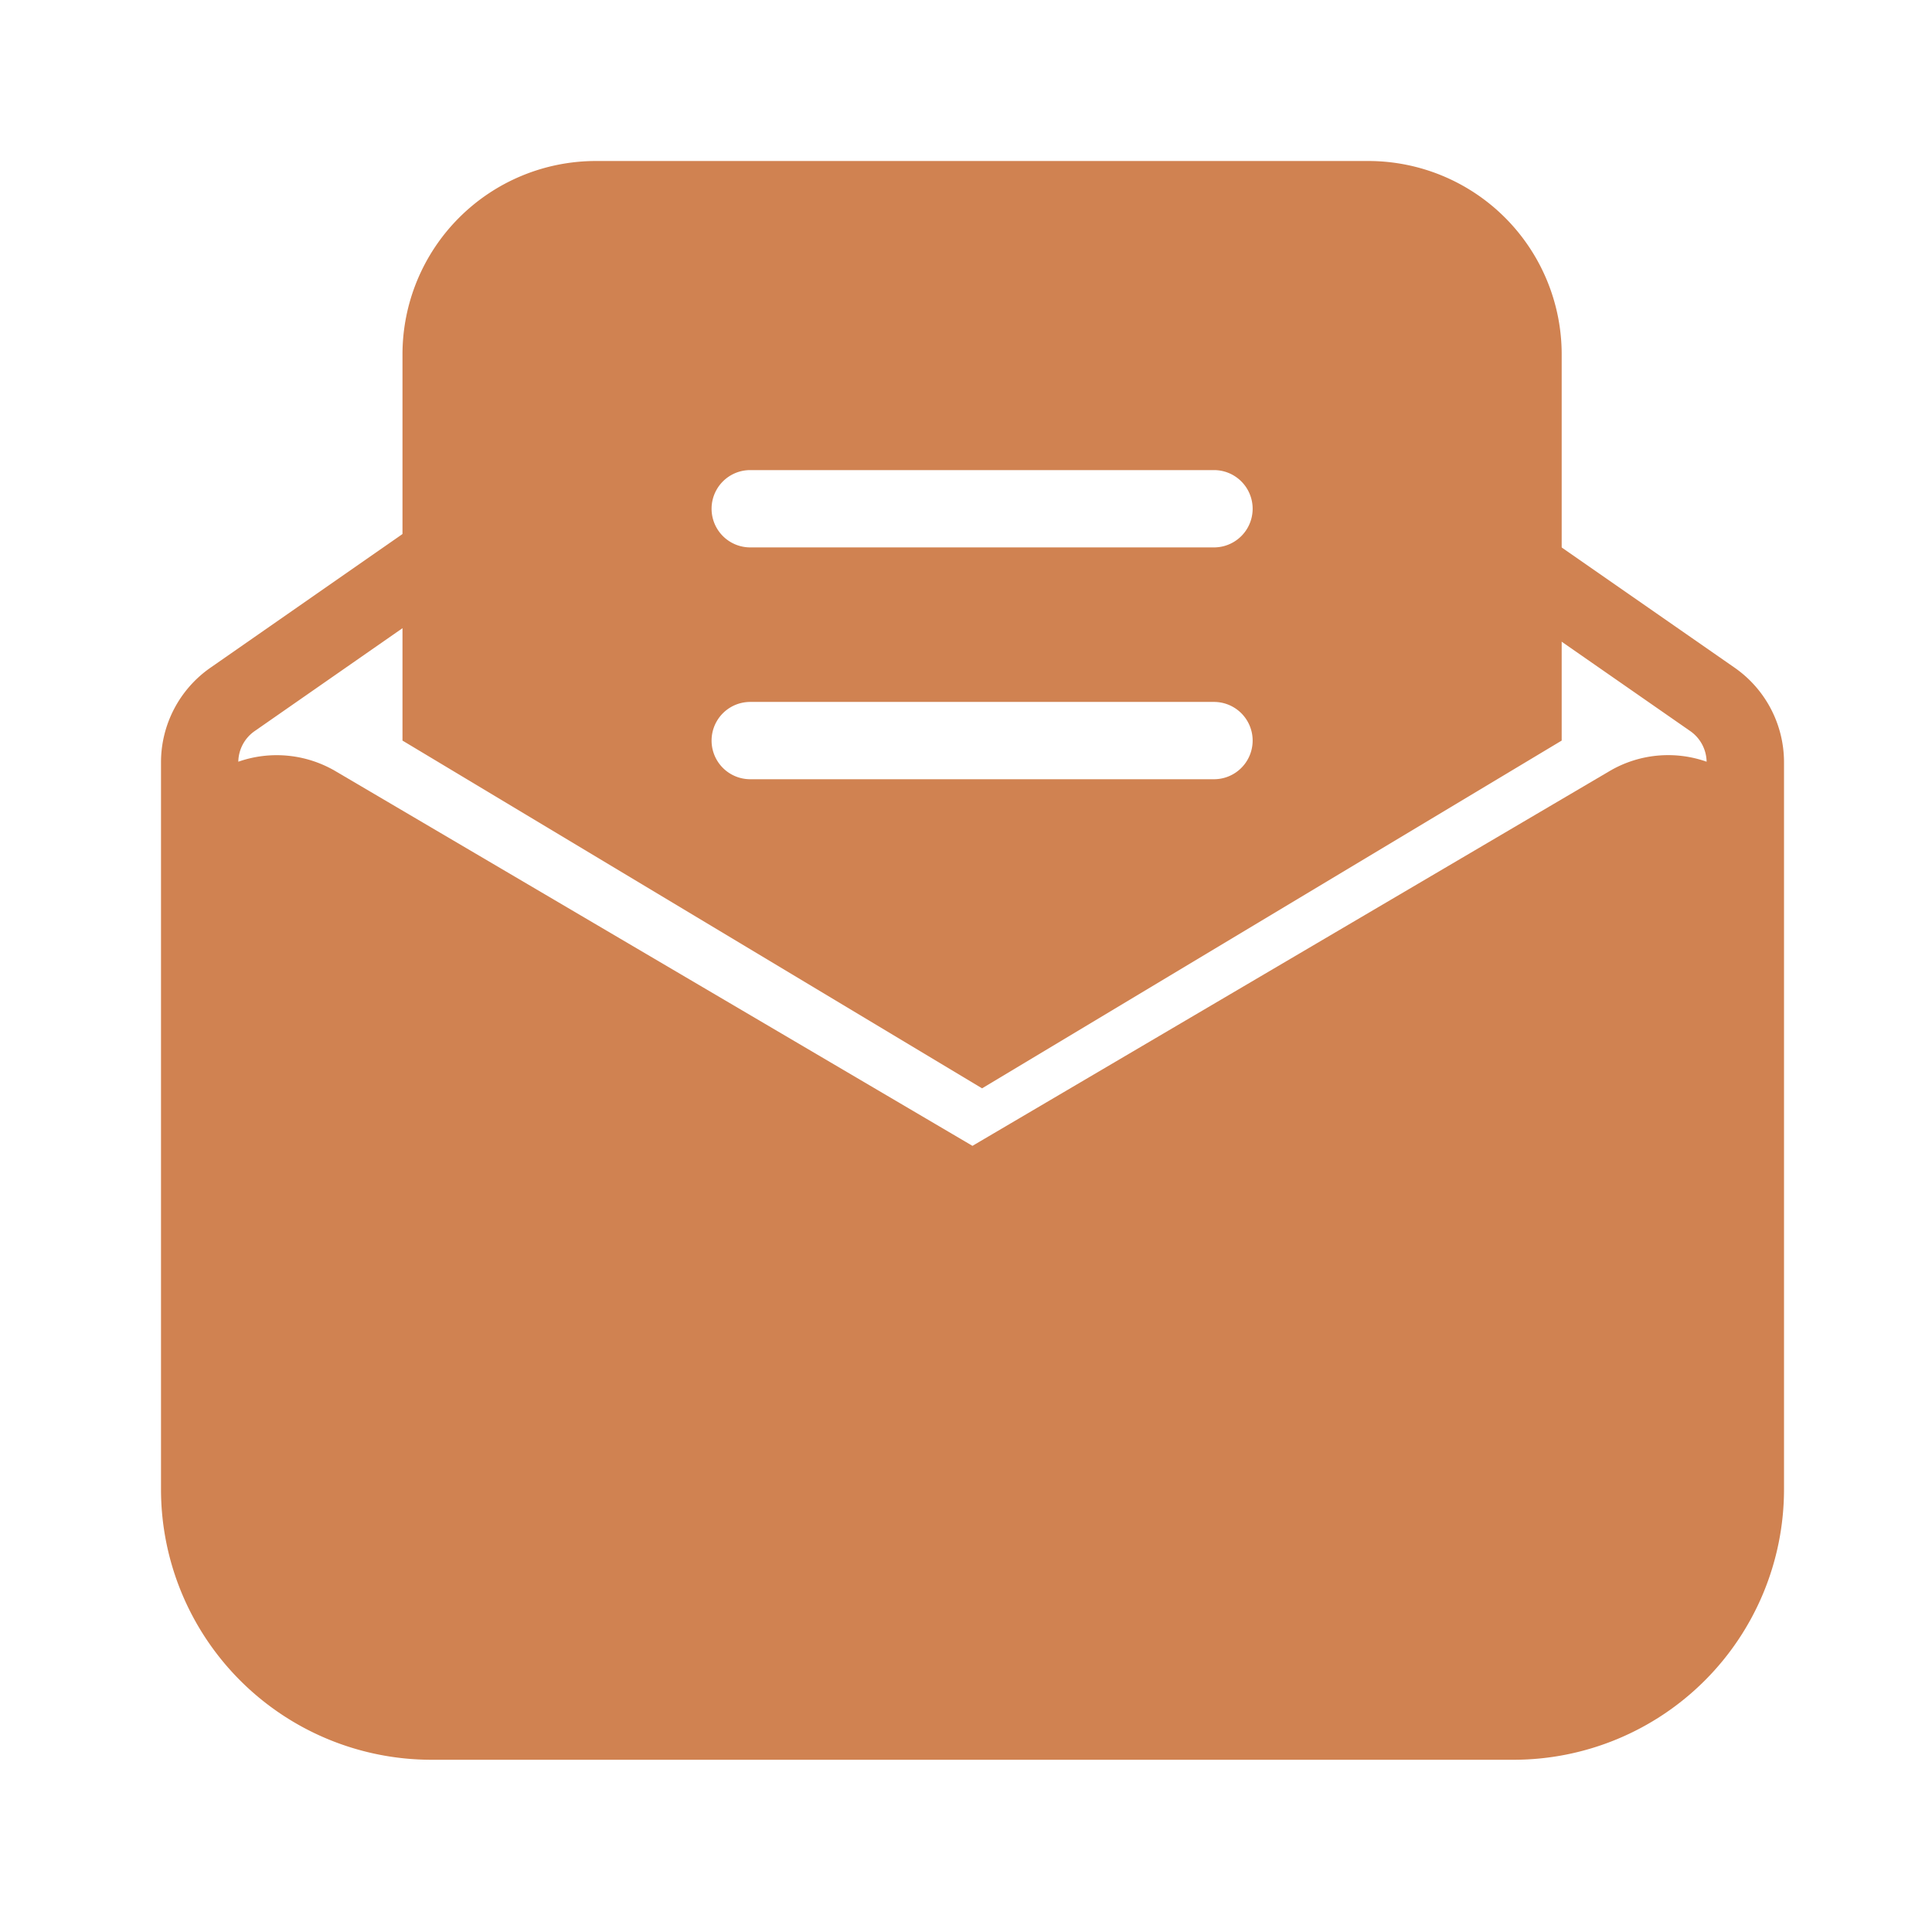 <svg id="Group_6624" data-name="Group 6624" xmlns="http://www.w3.org/2000/svg" xmlns:xlink="http://www.w3.org/1999/xlink" width="40.235" height="40.235" viewBox="0 0 40.235 40.235">
  <defs>
    <radialGradient id="radial-gradient" cx="-0.057" cy="0" r="2.226" gradientTransform="matrix(0.984, 0.179, 0.095, -0.521, -0.001, 0.01)" gradientUnits="objectBoundingBox">
      <stop offset="0" stop-color="#D08251"/>
      <stop offset="0.226" stop-color="#D08251"/>
      <stop offset="0.456" stop-color="#D08251"/>
      <stop offset="0.648" stop-color="#D08251"/>
      <stop offset="0.833" stop-color="#D08251"/>
      <stop offset="1" stop-color="#D08251"/>
    </radialGradient>
  </defs>
  <rect id="Base" width="40.235" height="40.235" fill="none"/>
  <path id="path" d="M0,0H40.235V40.235H0Z" fill="none"/>
  <path id="path-2" data-name="path" d="M33.8,4.978V20.118a5.633,5.633,0,0,1-5.633,5.633H5.633A5.633,5.633,0,0,1,0,20.118V4.978A2.4,2.4,0,0,1,1.032,3.007L5.145.144a.8.8,0,0,1,.919,1.321L1.951,4.328a.793.793,0,0,0-.341.638,2.419,2.419,0,0,1,2.029.2l13.26,7.8,13.26-7.8a2.409,2.409,0,0,1,2.029-.2.793.793,0,0,0-.341-.638l-4-2.781A.8.8,0,1,1,28.77.226l4,2.781A2.4,2.4,0,0,1,33.8,4.978Z" transform="translate(3.353 10.897)" fill="url(#radial-gradient)"/>
  <path id="path-3" data-name="path" d="M12.07,19.312h0L0,12.07V4.023A4.028,4.028,0,0,1,4.023,0H20.117a4.028,4.028,0,0,1,4.024,4.023V12.07l-12.07,7.242ZM7.242,11.265a.8.8,0,1,0,0,1.61H16.9a.8.8,0,0,0,0-1.61Zm0-4.828a.8.8,0,1,0,0,1.61H16.9a.8.8,0,0,0,0-1.61Z" transform="translate(8.382 3.353)" fill="#D08251"/>
</svg>
